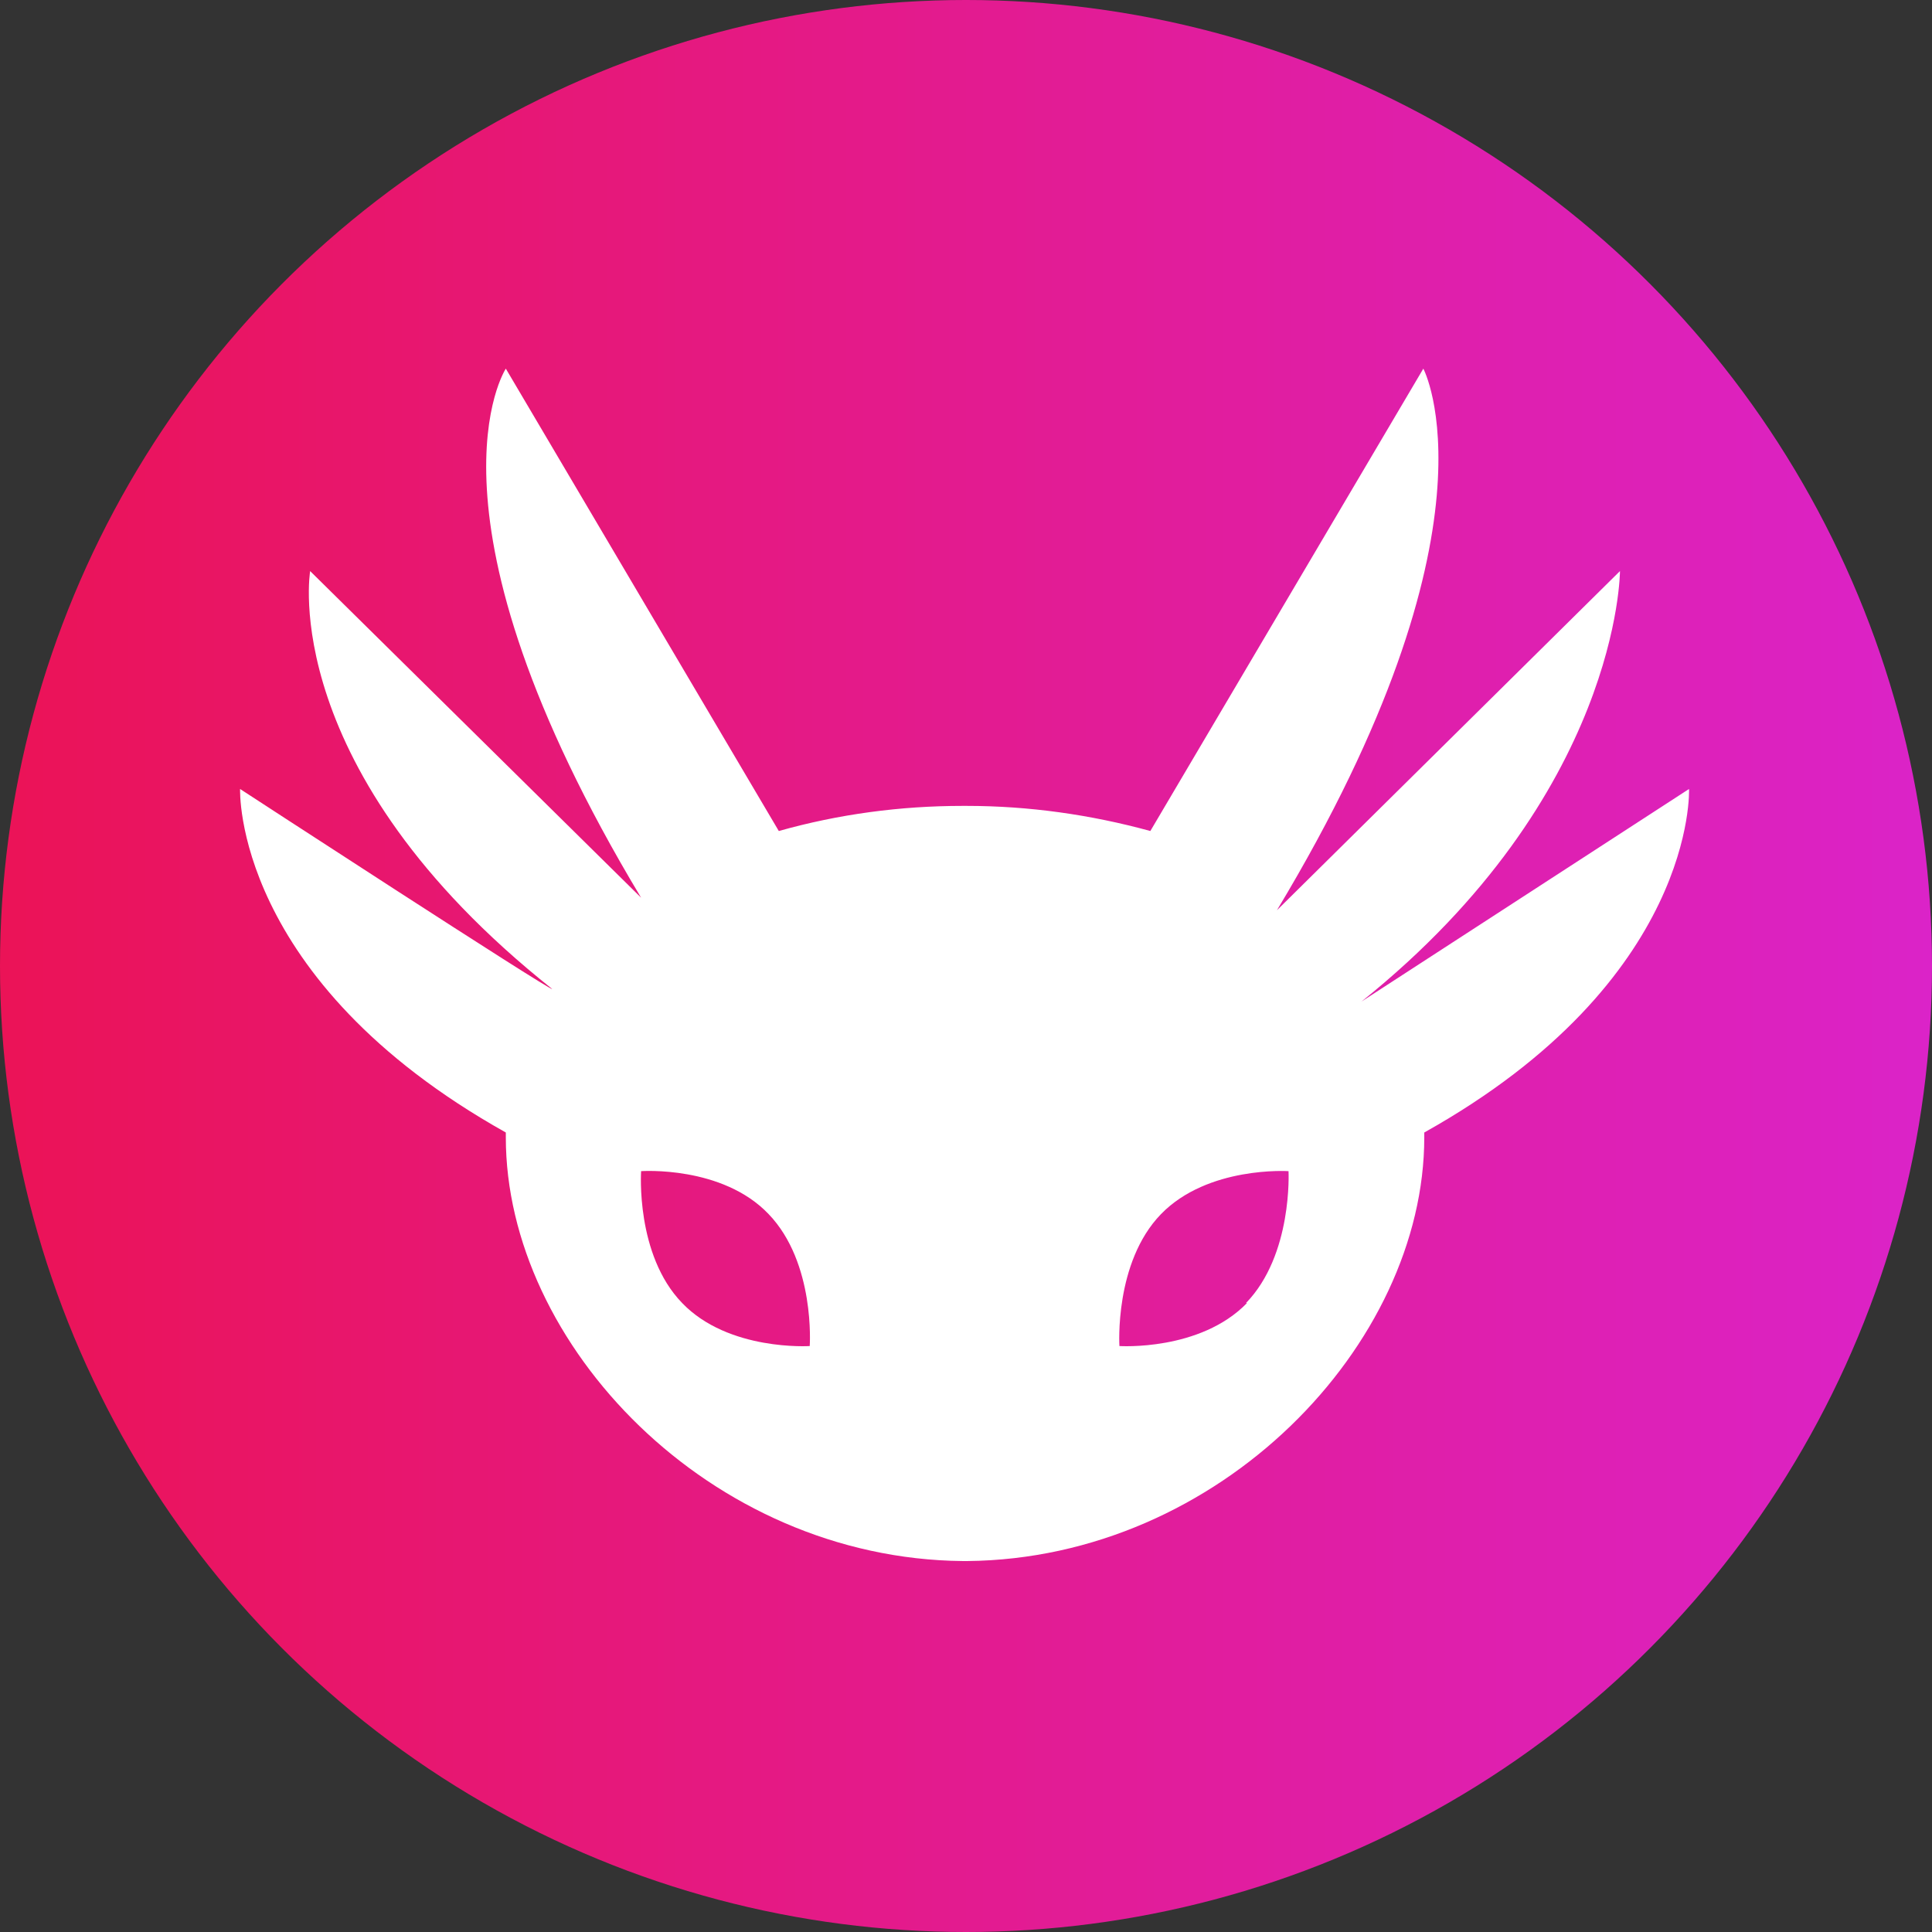 <?xml version="1.0" encoding="UTF-8"?>
<svg id="Layer_1" data-name="Layer 1" xmlns="http://www.w3.org/2000/svg" xmlns:xlink="http://www.w3.org/1999/xlink" viewBox="0 0 300 300">
  <rect x="0" y="0" width="300" height="300" fill="#333333" stroke="none"/>
  <defs>
    <style>
      .cls-1 {
        fill: url(#linear-gradient);
      }

      .cls-2 {
        fill: #fff;
      }
    </style>
    <linearGradient id="linear-gradient" x1="0" y1="150" x2="300" y2="150" gradientUnits="userSpaceOnUse">
      <stop offset="0" stop-color="#eb1357"/>
      <stop offset="1" stop-color="#db23c8"/>
    </linearGradient>
  </defs>
  <circle class="cls-1" cx="150" cy="150" r="150"/>
  <path class="cls-2" d="M262.275,122.512l-50.865,33.01c40.137-32.185,40.137-66.845,40.137-66.845l-53.266,52.666c35.861-59.568,22.732-84.1,22.732-84.1l-42.388,71.797c-9.303-2.551-18.906-3.901-28.509-3.901h-.675c-9.603,0-19.206,1.275-28.509,3.901l-42.388-71.797s-14.854,22.507,21.006,82.15l-51.39-50.715s-5.252,30.834,37.586,64.894c-.225.375-48.465-31.059-48.465-31.059,0,0-1.2,29.559,41.262,53.341v.75c0,32.185,31.659,65.42,70.971,65.795h.675c39.237-.375,70.971-33.61,70.971-65.795v-.75c42.388-23.707,41.112-53.341,41.112-53.341ZM125.734,209.013s-12.604.825-19.806-6.677c-7.277-7.502-6.377-20.481-6.377-20.481,0,0,12.604-.9,19.806,6.677,7.277,7.577,6.377,20.481,6.377,20.481ZM193.629,202.336c-7.277,7.502-19.806,6.677-19.806,6.677,0,0-.825-12.979,6.452-20.481s19.806-6.677,19.806-6.677c0,0,.675,12.979-6.602,20.481h.15,0Z"/>
</svg>